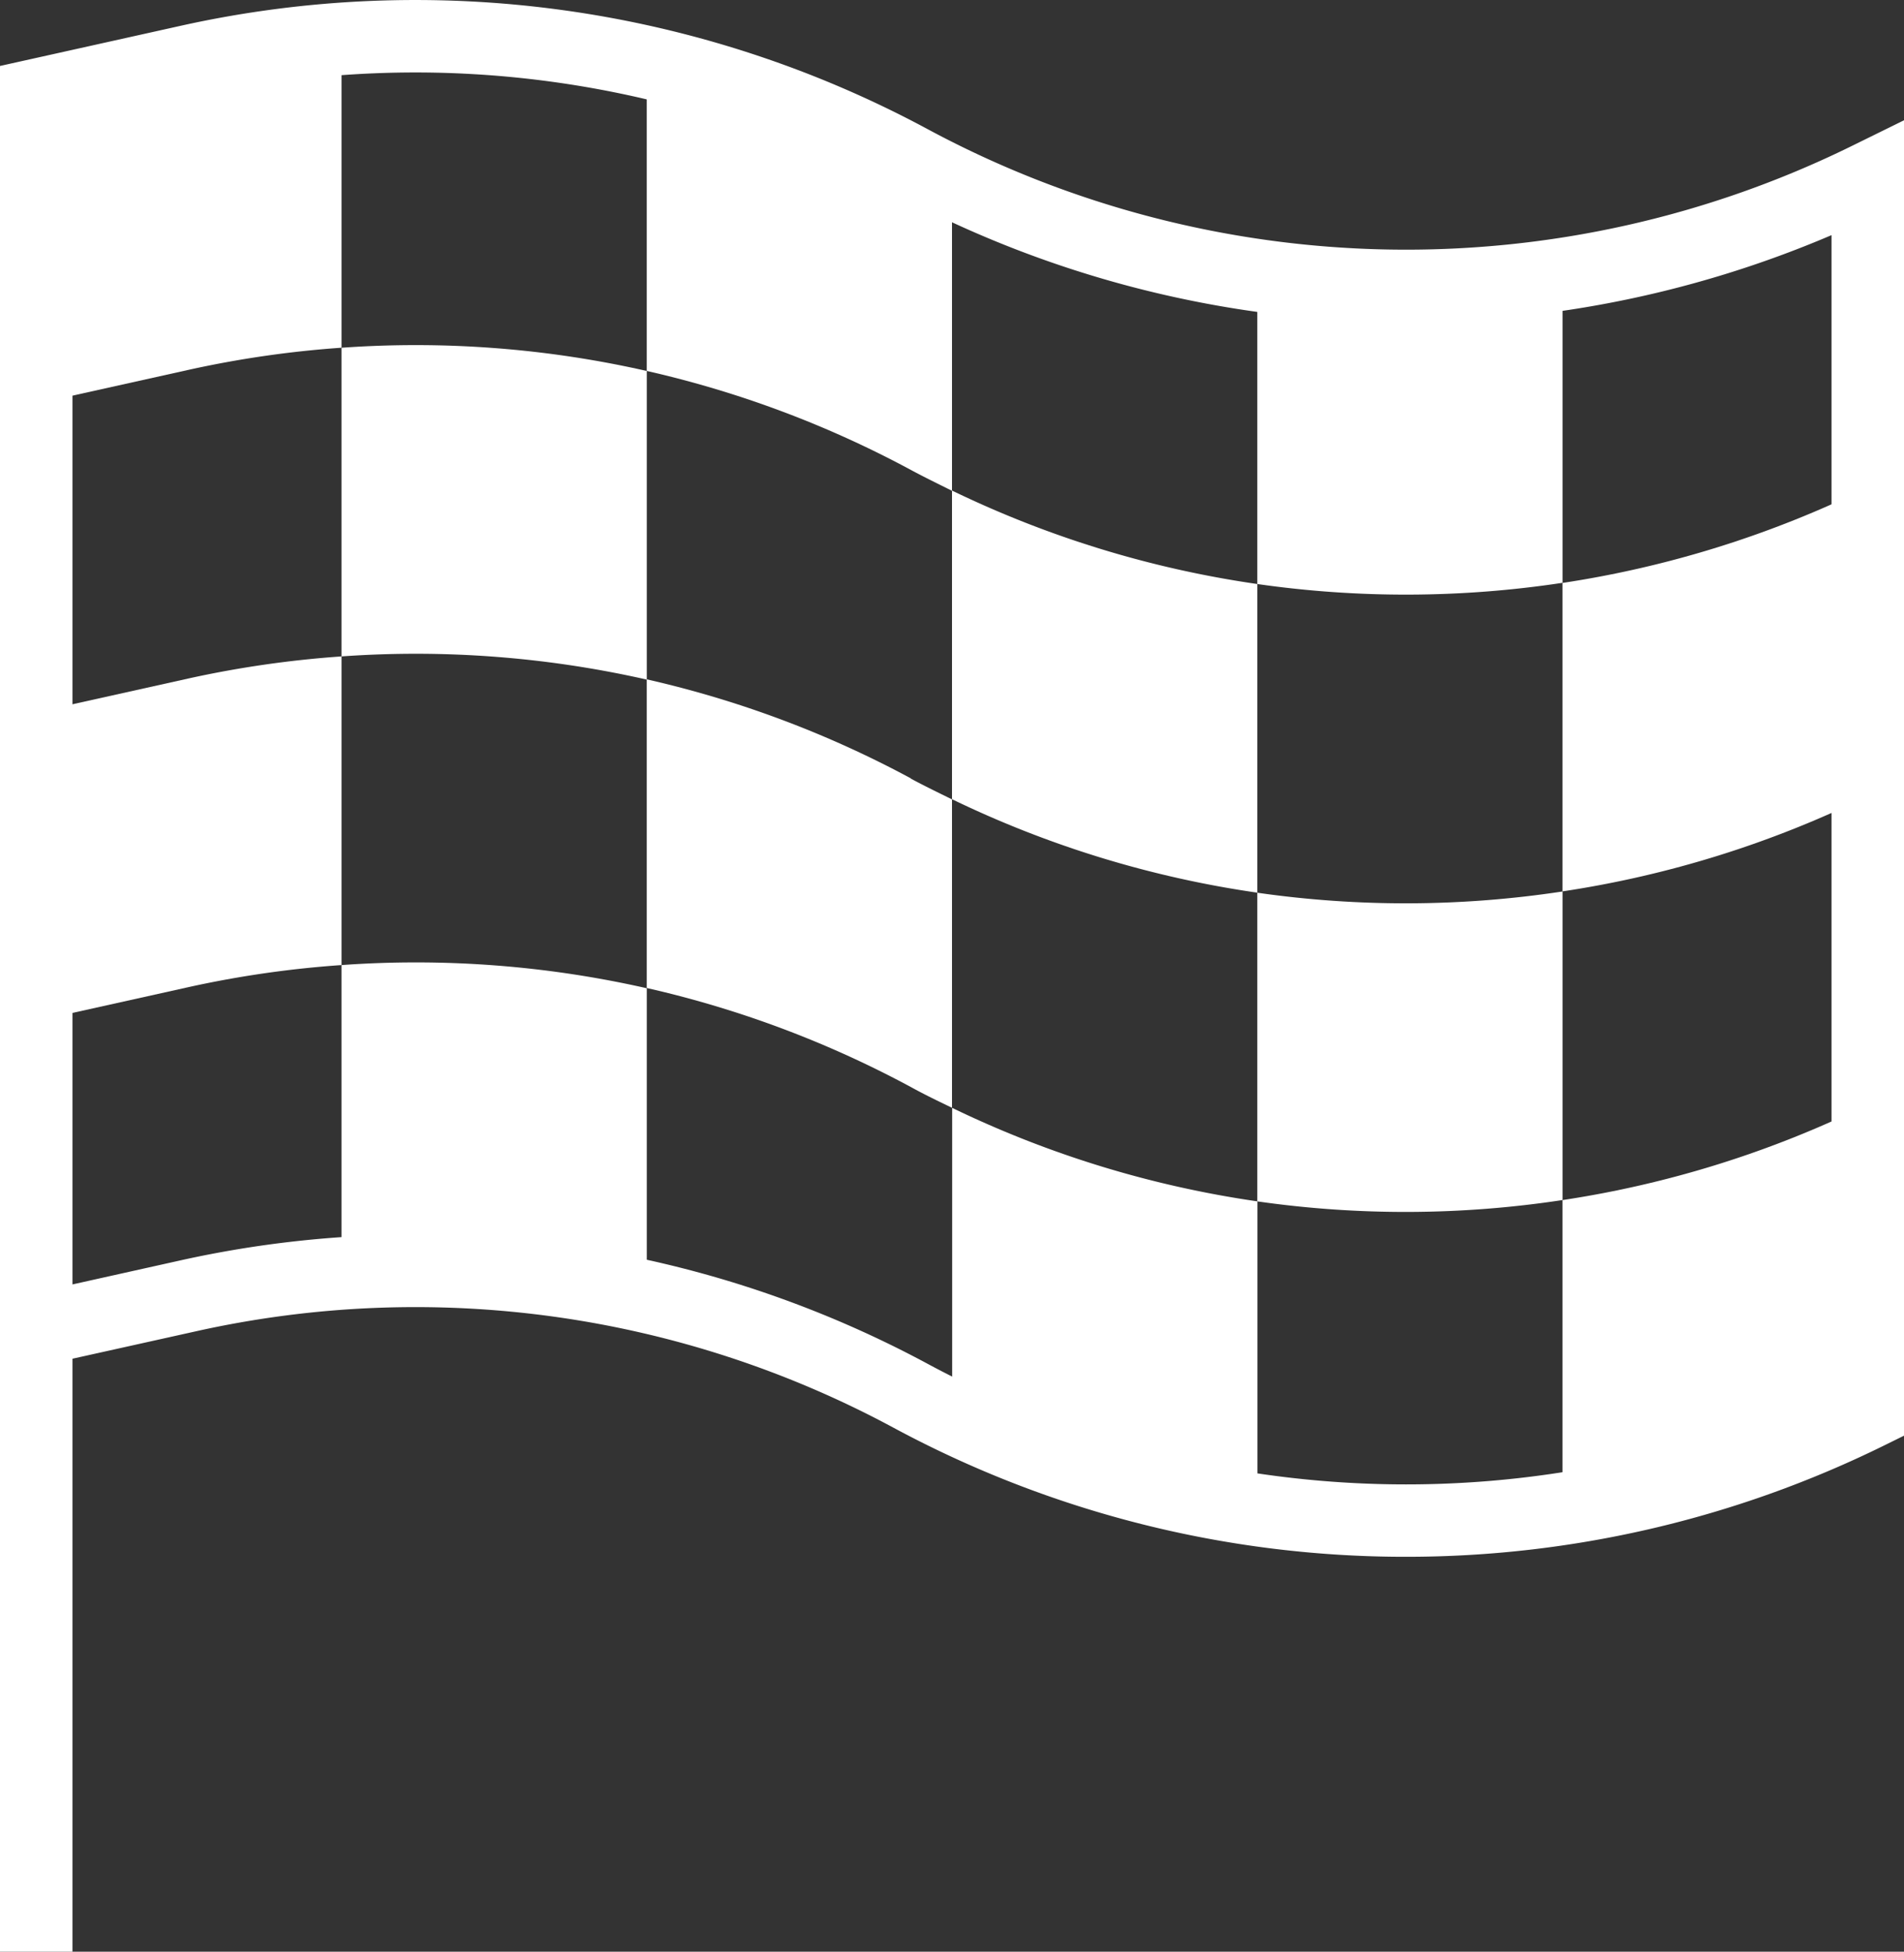 <svg xmlns="http://www.w3.org/2000/svg" width="45.92" height="47.07" viewBox="0 0 45.92 47.07">
  <rect x="0" y="0" width="45.92" height="47.07" fill="#333333" stroke="none"/>
  <g id="グループ_502" data-name="グループ 502" transform="translate(71.869 -465.109)">
    <g id="グループ_486" data-name="グループ 486" transform="translate(-70.994 466.052)">
      <path id="パス_604" data-name="パス 604" d="M-57.439,485.649v7.444a25.182,25.182,0,0,0-7.362-.561V485.09A25.179,25.179,0,0,1-57.439,485.649Z" transform="translate(72.163 -462.758)" fill="#fff"/>
      <path id="パス_605" data-name="パス 605" d="M-44.8,490.291v7.443a25.1,25.1,0,0,1-7.363-2.254v-7.444A25.134,25.134,0,0,0-44.8,490.291Z" transform="translate(74.252 -462.26)" fill="#fff"/>
      <path id="パス_606" data-name="パス 606" d="M-39.532,490.272a25.18,25.18,0,0,0,7.362-2.305v7.444a25.215,25.215,0,0,1-7.362,2.305Z" transform="translate(76.341 -462.272)" fill="#fff"/>
      <path id="パス_607" data-name="パス 607" d="M-63.756,478.693v7.444a25.134,25.134,0,0,0-3.686.531l-3.676.817v-7.444l3.676-.817A25.3,25.3,0,0,1-63.756,478.693Z" transform="translate(71.118 -463.805)" fill="#fff"/>
      <path id="パス_608" data-name="パス 608" d="M-52.113,481.562c.326.176.658.336.991.5V489.5c-.332-.16-.664-.319-.991-.5a25.164,25.164,0,0,0-6.371-2.389v-7.444a25.169,25.169,0,0,1,6.371,2.389Z" transform="translate(73.207 -463.726)" fill="#fff"/>
      <path id="パス_609" data-name="パス 609" d="M-45.849,491.032v-7.444a25.177,25.177,0,0,0,7.362-.03V491A25.175,25.175,0,0,1-45.849,491.032Z" transform="translate(75.297 -463.001)" fill="#fff"/>
      <path id="パス_610" data-name="パス 610" d="M-57.439,472.875v7.443a25.219,25.219,0,0,0-7.362-.559v-7.444A25.181,25.181,0,0,1-57.439,472.875Z" transform="translate(72.163 -464.871)" fill="#fff"/>
      <path id="パス_611" data-name="パス 611" d="M-52.167,475.261a25.1,25.1,0,0,0,7.363,2.254v7.444a25.129,25.129,0,0,1-7.363-2.254Z" transform="translate(74.252 -464.373)" fill="#fff"/>
      <path id="パス_612" data-name="パス 612" d="M-39.532,477.5a25.253,25.253,0,0,0,7.362-2.305v7.444a25.212,25.212,0,0,1-7.362,2.3Z" transform="translate(76.341 -464.384)" fill="#fff"/>
      <path id="パス_613" data-name="パス 613" d="M-63.756,465.918v7.443a25.141,25.141,0,0,0-3.686.533l-3.676.817v-7.444l3.676-.817A24.979,24.979,0,0,1-63.756,465.918Z" transform="translate(71.118 -465.918)" fill="#fff"/>
      <path id="パス_614" data-name="パス 614" d="M-52.113,476.23a25.16,25.16,0,0,0-6.371-2.388V466.4a25.164,25.164,0,0,1,6.371,2.389c.326.176.658.336.991.5v7.444C-51.455,476.566-51.787,476.406-52.113,476.23Z" transform="translate(73.207 -465.839)" fill="#fff"/>
      <path id="パス_615" data-name="パス 615" d="M-45.849,478.256v-7.443a25.22,25.22,0,0,0,7.362-.03v7.444A25.218,25.218,0,0,1-45.849,478.256Z" transform="translate(75.297 -465.114)" fill="#fff"/>
    </g>
    <path id="パス_616" data-name="パス 616" d="M-37.959,502.655a26.024,26.024,0,0,1-12.355-3.11,24.307,24.307,0,0,0-16.814-2.332l-4.741,1.053V466.7l4.362-.97a26.068,26.068,0,0,1,18.022,2.5,24.355,24.355,0,0,0,22.276.4l1.26-.62v31.724l-.487.24A26.074,26.074,0,0,1-37.959,502.655Zm-23.895-7.769a26.069,26.069,0,0,1,12.369,3.121h0a24.35,24.35,0,0,0,21.788.635V470.78a26.1,26.1,0,0,1-22.617-1.012,24.32,24.32,0,0,0-16.814-2.332l-2.993.665v27.985l2.614-.582A26.078,26.078,0,0,1-61.854,494.885Z" transform="translate(0 0)" fill="#fff"/>
    <rect id="長方形_6674" data-name="長方形 6674" width="1.748" height="15.003" transform="translate(-71.869 497.176)" fill="#fff"/>
  </g>
</svg>
